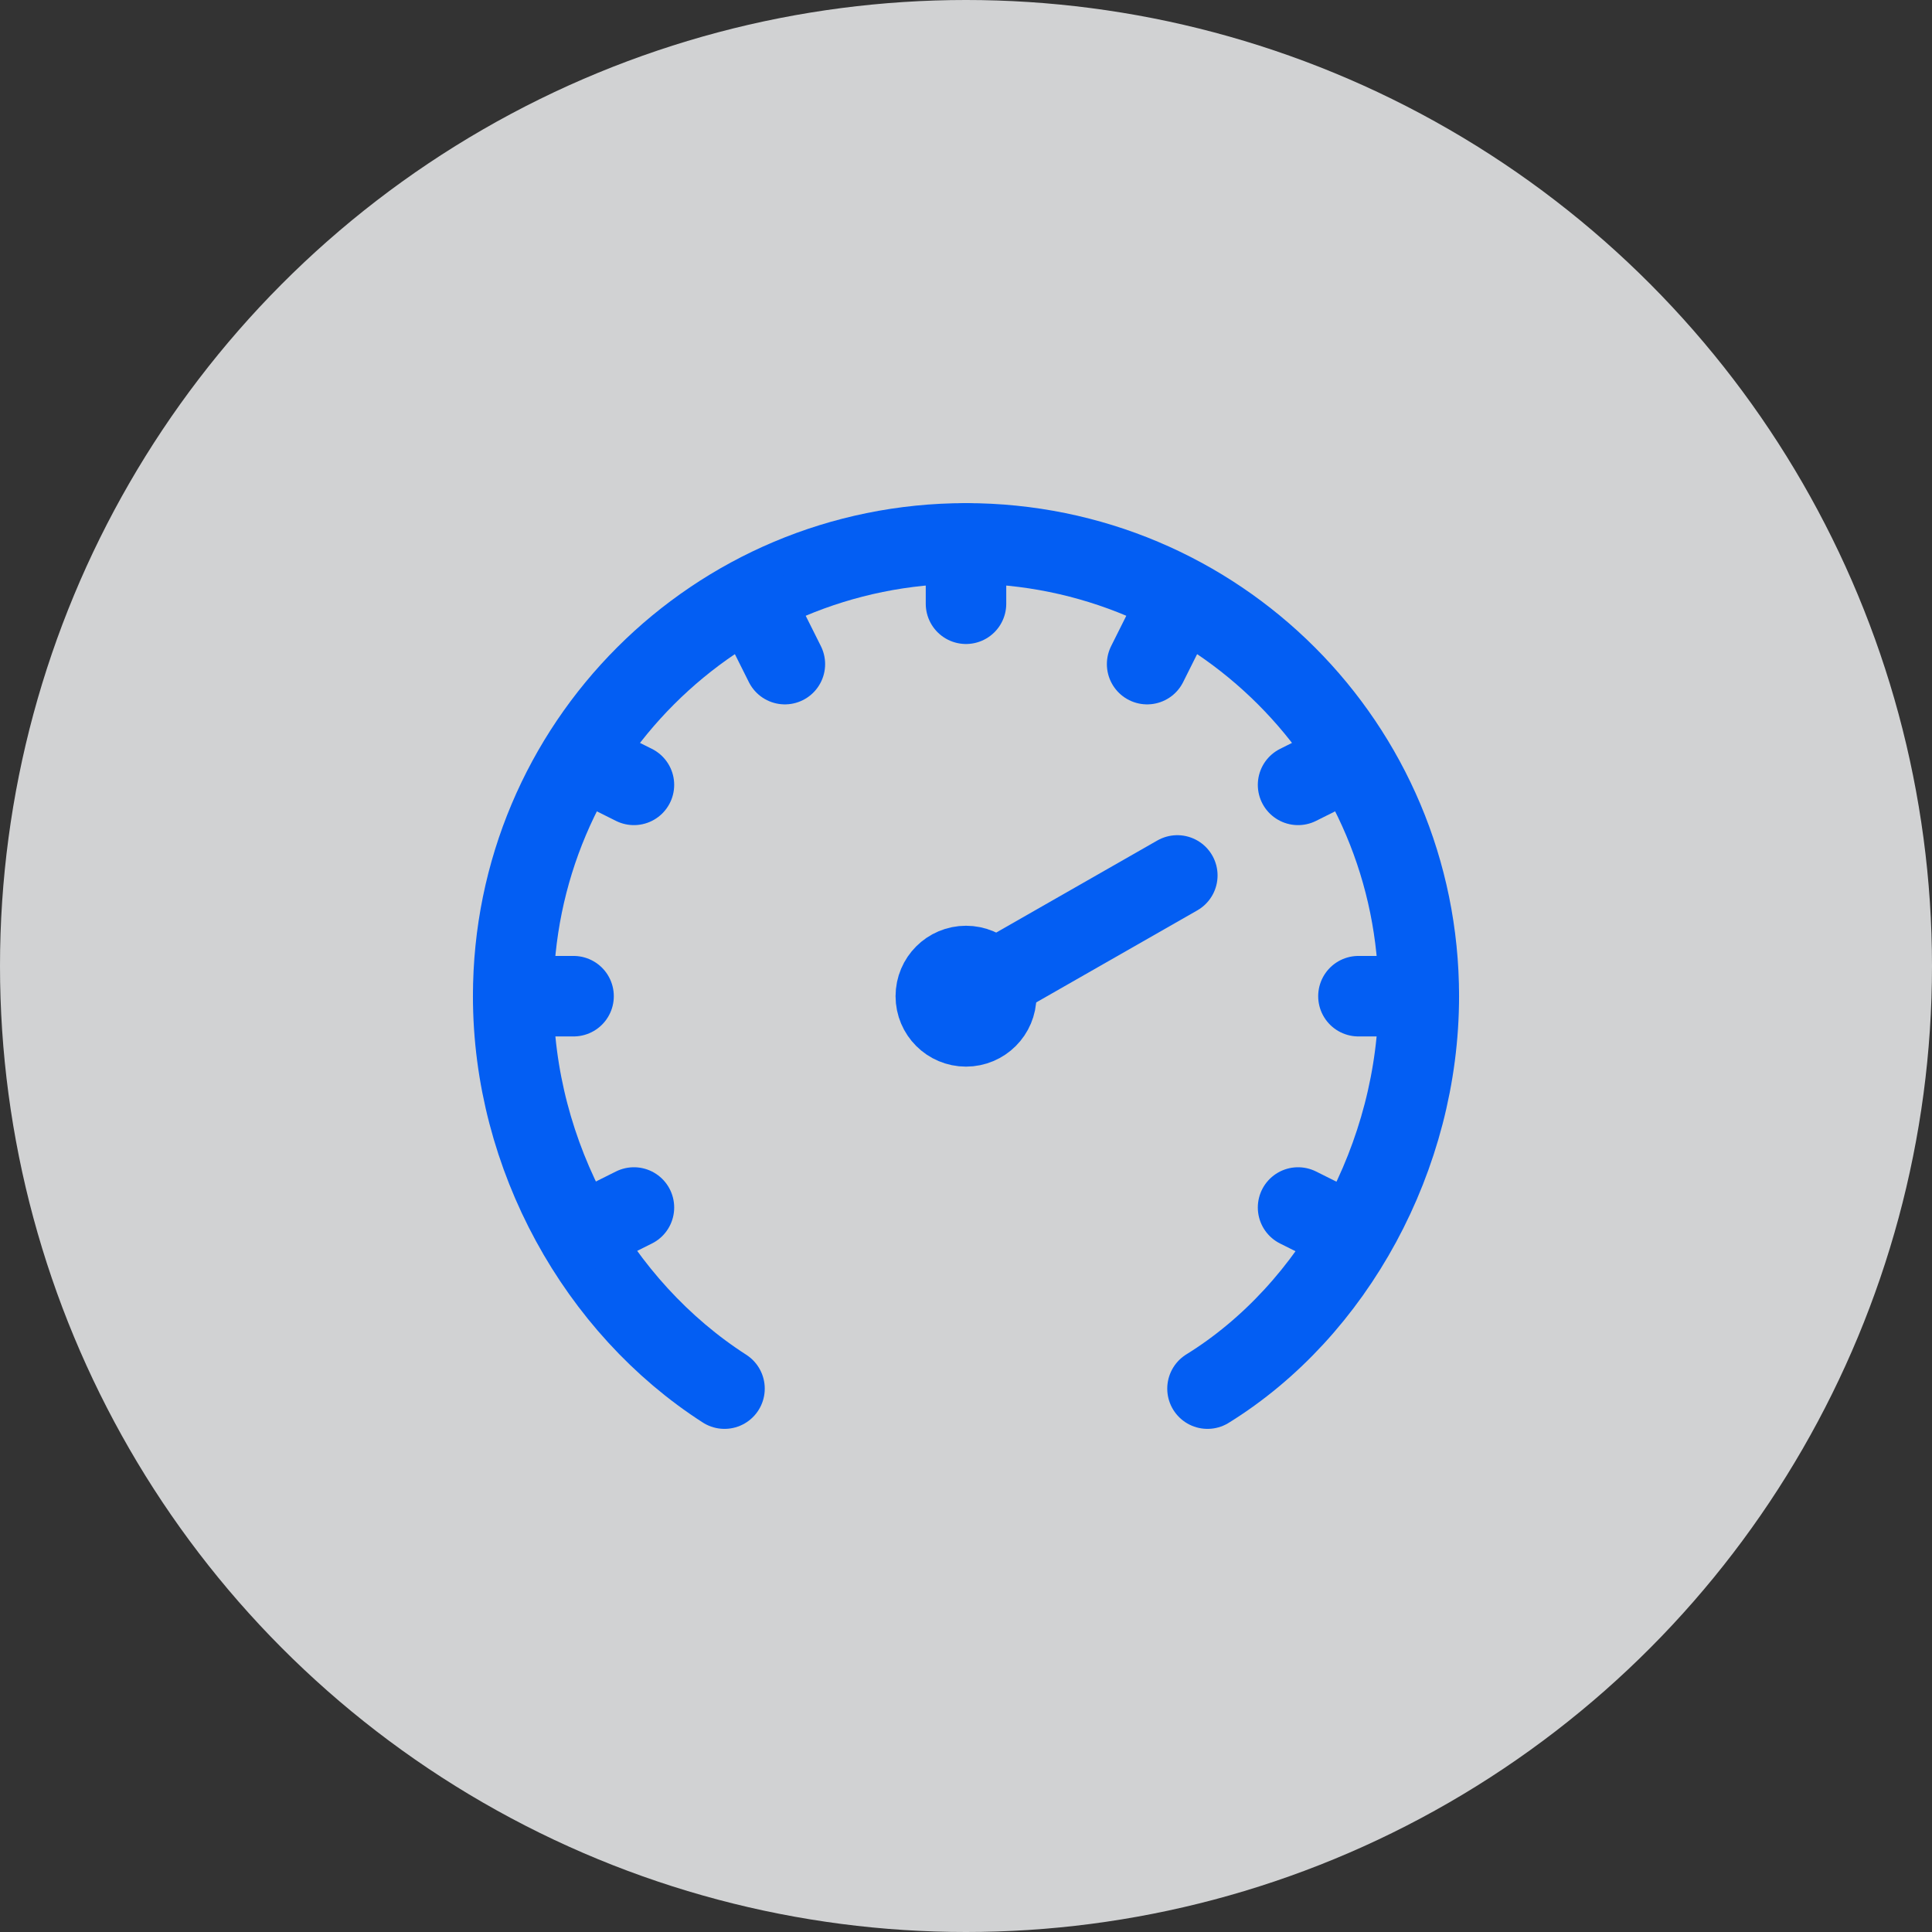 <svg width="48" height="48" viewBox="0 0 48 48" fill="none" xmlns="http://www.w3.org/2000/svg">
<rect x="0" y="0" width="48" height="48" fill="#333333" stroke="none"/>
<circle opacity="0.8" cx="24" cy="24" r="24" fill="#F9FAFB"/>
<path d="M24 25.5C24.414 25.5 24.75 25.164 24.75 24.75C24.75 24.336 24.414 24 24 24C23.586 24 23.25 24.336 23.25 24.75C23.25 25.164 23.586 25.5 24 25.5Z" stroke="#035EF3" stroke-width="2" stroke-miterlimit="10" stroke-linecap="round" stroke-linejoin="round"/>
<path d="M18 34.5C14.85 32.475 12.75 28.725 12.75 24.75C12.75 18.525 17.775 13.5 24 13.5C30.225 13.5 35.25 18.525 35.25 24.75C35.25 28.725 33.15 32.55 30 34.5" stroke="#035EF3" stroke-width="2" stroke-miterlimit="10" stroke-linecap="round" stroke-linejoin="round"/>
<path d="M12.75 24.75H14.25" stroke="#035EF3" stroke-width="2" stroke-miterlimit="10" stroke-linecap="round" stroke-linejoin="round"/>
<path d="M33.75 24.75H35.25" stroke="#035EF3" stroke-width="2" stroke-miterlimit="10" stroke-linecap="round" stroke-linejoin="round"/>
<path d="M24 15V13.5" stroke="#035EF3" stroke-width="2" stroke-miterlimit="10" stroke-linecap="round" stroke-linejoin="round"/>
<path d="M28.5 16.5L29.25 15" stroke="#035EF3" stroke-width="2" stroke-miterlimit="10" stroke-linecap="round" stroke-linejoin="round"/>
<path d="M15.75 30L14.709 30.52" stroke="#035EF3" stroke-width="2" stroke-miterlimit="10" stroke-linecap="round" stroke-linejoin="round"/>
<path d="M32.25 19.5L33.498 18.876" stroke="#035EF3" stroke-width="2" stroke-miterlimit="10" stroke-linecap="round" stroke-linejoin="round"/>
<path d="M19.5 16.5L18.75 15" stroke="#035EF3" stroke-width="2" stroke-miterlimit="10" stroke-linecap="round" stroke-linejoin="round"/>
<path d="M32.25 30L33.221 30.485" stroke="#035EF3" stroke-width="2" stroke-miterlimit="10" stroke-linecap="round" stroke-linejoin="round"/>
<path d="M15.75 19.5L14.625 18.938" stroke="#035EF3" stroke-width="2" stroke-miterlimit="10" stroke-linecap="round" stroke-linejoin="round"/>
<path d="M24 24.75L29.25 21.75" stroke="#035EF3" stroke-width="2" stroke-miterlimit="10" stroke-linecap="round" stroke-linejoin="round"/>
</svg>
